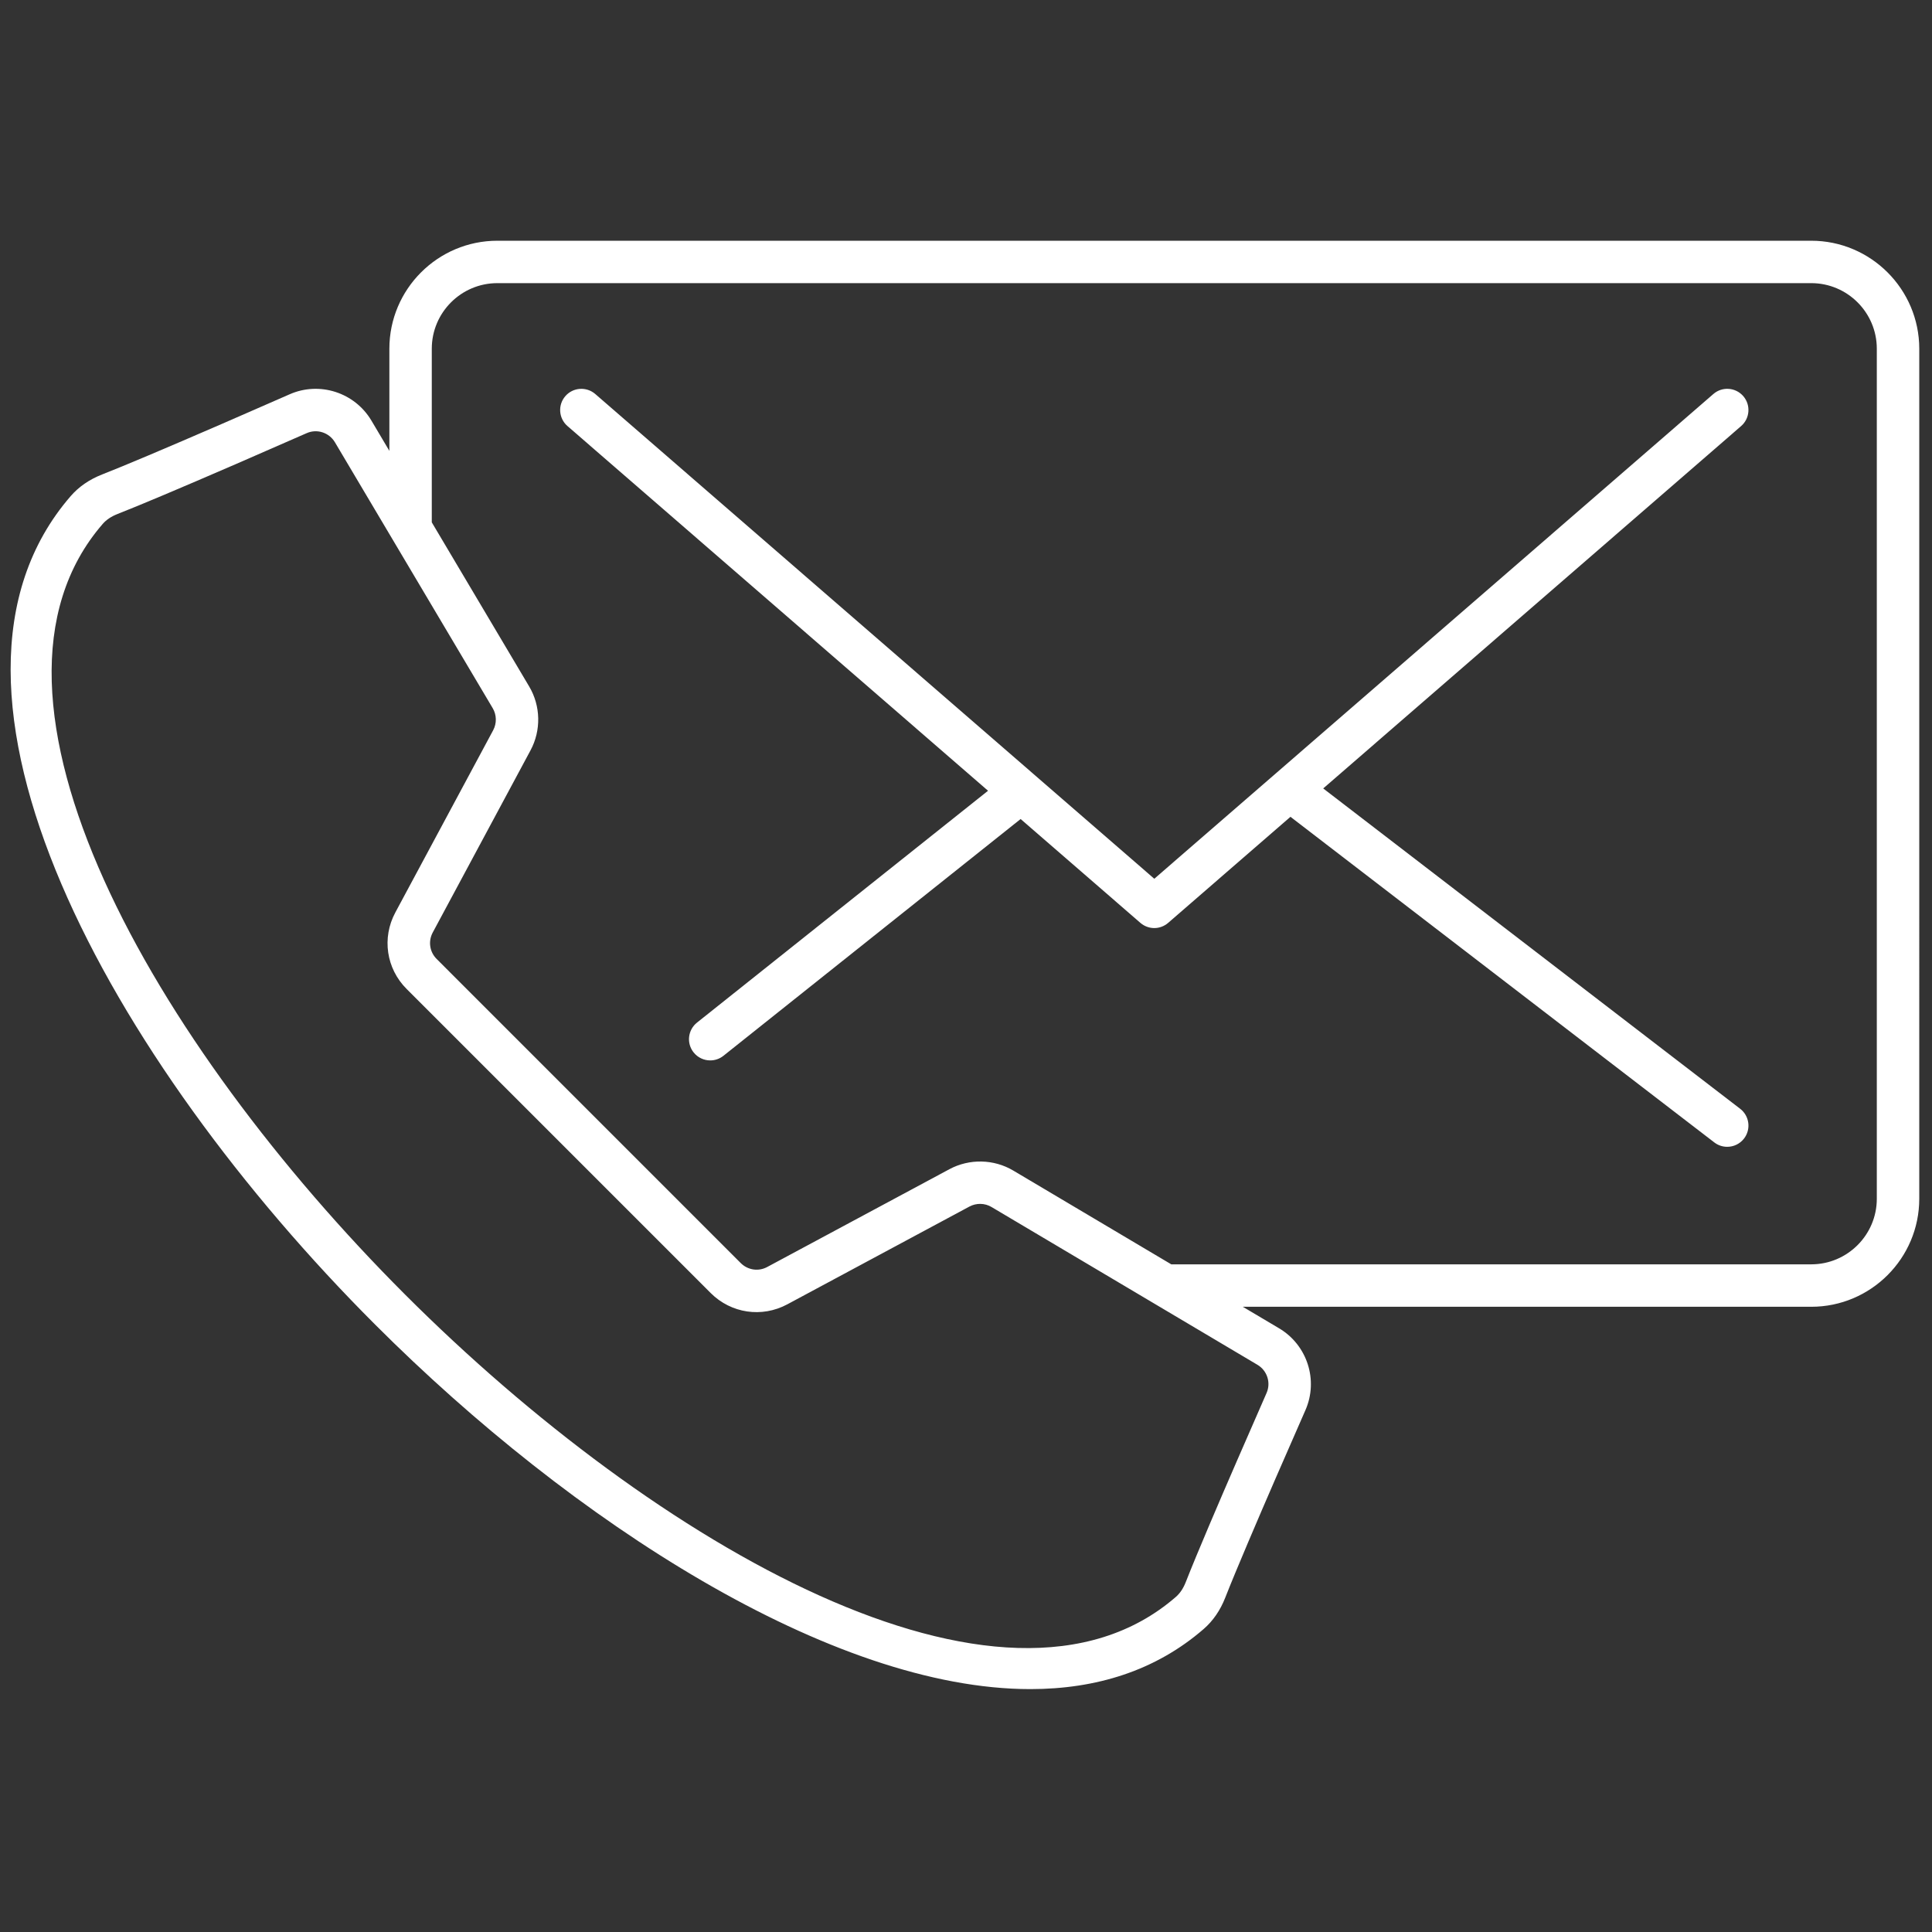 <?xml version="1.0" encoding="UTF-8"?> <svg xmlns="http://www.w3.org/2000/svg" xmlns:xlink="http://www.w3.org/1999/xlink" version="1.1" width="256" height="256" viewBox="0 0 256 256" xml:space="preserve"><rect x="0" y="0" width="256" height="256" fill="#333333" stroke="none"/> <defs> </defs> <g style="stroke: none; stroke-width: 0; stroke-dasharray: none; stroke-linecap: butt; stroke-linejoin: miter; stroke-miterlimit: 10; fill: none; fill-rule: nonzero; opacity: 1;" transform="translate(1.407 1.407) scale(2.81 2.81)"> <path d="M 61.895 36.678 L 81.602 19.59 c 0.417 -0.362 0.462 -0.993 0.101 -1.411 c -0.363 -0.418 -0.994 -0.462 -1.411 -0.1 L 53.93 40.937 L 27.569 18.079 c -0.418 -0.361 -1.05 -0.317 -1.411 0.1 c -0.362 0.418 -0.317 1.049 0.1 1.411 L 46.09 36.787 L 32.366 47.72 c -0.432 0.345 -0.504 0.974 -0.159 1.406 c 0.198 0.248 0.489 0.377 0.783 0.377 c 0.219 0 0.439 -0.071 0.623 -0.218 L 47.627 38.12 l 5.647 4.897 c 0.189 0.163 0.422 0.245 0.655 0.245 c 0.233 0 0.467 -0.082 0.655 -0.245 l 5.767 -5.001 L 80.337 53.37 c 0.182 0.14 0.397 0.207 0.609 0.207 c 0.3 0 0.597 -0.135 0.794 -0.391 c 0.337 -0.439 0.254 -1.066 -0.184 -1.403 L 61.895 36.678 z" style="stroke: none; stroke-width: 1; stroke-dasharray: none; stroke-linecap: butt; stroke-linejoin: miter; stroke-miterlimit: 10; fill: rgb(255,255,255); fill-rule: nonzero; opacity: 1;" transform=" matrix(1 0 0 1 0 0) " stroke-linecap="round"></path> <path d="M 84.908 10.851 H 22.952 c -2.808 0 -5.092 2.284 -5.092 5.092 v 4.817 l -0.846 -1.426 c -0.788 -1.329 -2.448 -1.863 -3.856 -1.242 c -0.88 0.387 -2.024 0.888 -3.22 1.407 v 0 c -2.679 1.162 -4.571 1.961 -5.624 2.374 c -0.6 0.235 -1.098 0.578 -1.481 1.02 C -5.051 31.988 4.748 49.52 17.189 61.96 c 9.338 9.339 21.544 17.19 30.899 17.189 c 3.106 -0.001 5.901 -0.867 8.169 -2.833 c 0.442 -0.383 0.784 -0.881 1.019 -1.48 c 0.524 -1.335 1.58 -3.795 2.372 -5.62 c 0.521 -1.198 1.023 -2.344 1.41 -3.224 c 0.619 -1.411 0.085 -3.069 -1.242 -3.856 l -1.712 -1.016 h 26.806 c 2.807 0 5.092 -2.285 5.092 -5.093 V 15.943 C 90 13.135 87.715 10.851 84.908 10.851 z M 58.794 63.856 c 0.459 0.272 0.644 0.844 0.43 1.33 c -0.387 0.882 -0.891 2.033 -1.41 3.229 c -0.801 1.843 -1.867 4.327 -2.401 5.69 c -0.116 0.295 -0.274 0.53 -0.468 0.698 c -8.127 7.048 -24.538 -2.453 -36.343 -14.258 C 6.797 48.739 -2.701 32.331 4.344 24.203 c 0.168 -0.194 0.403 -0.351 0.699 -0.467 c 1.065 -0.418 2.954 -1.215 5.616 -2.369 c 1.226 -0.532 2.403 -1.047 3.303 -1.443 c 0.486 -0.215 1.058 -0.028 1.331 0.431 l 7.44 12.538 c 0.188 0.316 0.196 0.715 0.022 1.04 l -4.613 8.592 c -0.644 1.198 -0.43 2.649 0.532 3.609 l 14.34 14.34 c 0.961 0.959 2.41 1.174 3.609 0.532 l 8.592 -4.613 c 0.325 -0.173 0.724 -0.166 1.04 0.023 L 58.794 63.856 L 58.794 63.856 z M 88 56.026 c 0 1.705 -1.387 3.093 -3.092 3.093 H 54.731 l -7.453 -4.423 c -0.915 -0.543 -2.068 -0.568 -3.008 -0.064 l -8.592 4.612 c -0.414 0.224 -0.916 0.147 -1.249 -0.184 l -14.34 -14.341 c -0.333 -0.332 -0.406 -0.834 -0.184 -1.248 l 4.613 -8.593 c 0.504 -0.94 0.479 -2.092 -0.065 -3.007 l -4.593 -7.74 v -8.188 c 0 -1.705 1.387 -3.092 3.092 -3.092 h 61.956 c 1.705 0 3.092 1.387 3.092 3.092 V 56.026 z" style="stroke: none; stroke-width: 1; stroke-dasharray: none; stroke-linecap: butt; stroke-linejoin: miter; stroke-miterlimit: 10; fill: rgb(255,255,255); fill-rule: nonzero; opacity: 1;" transform=" matrix(1 0 0 1 0 0) " stroke-linecap="round"></path> </g> </svg> 